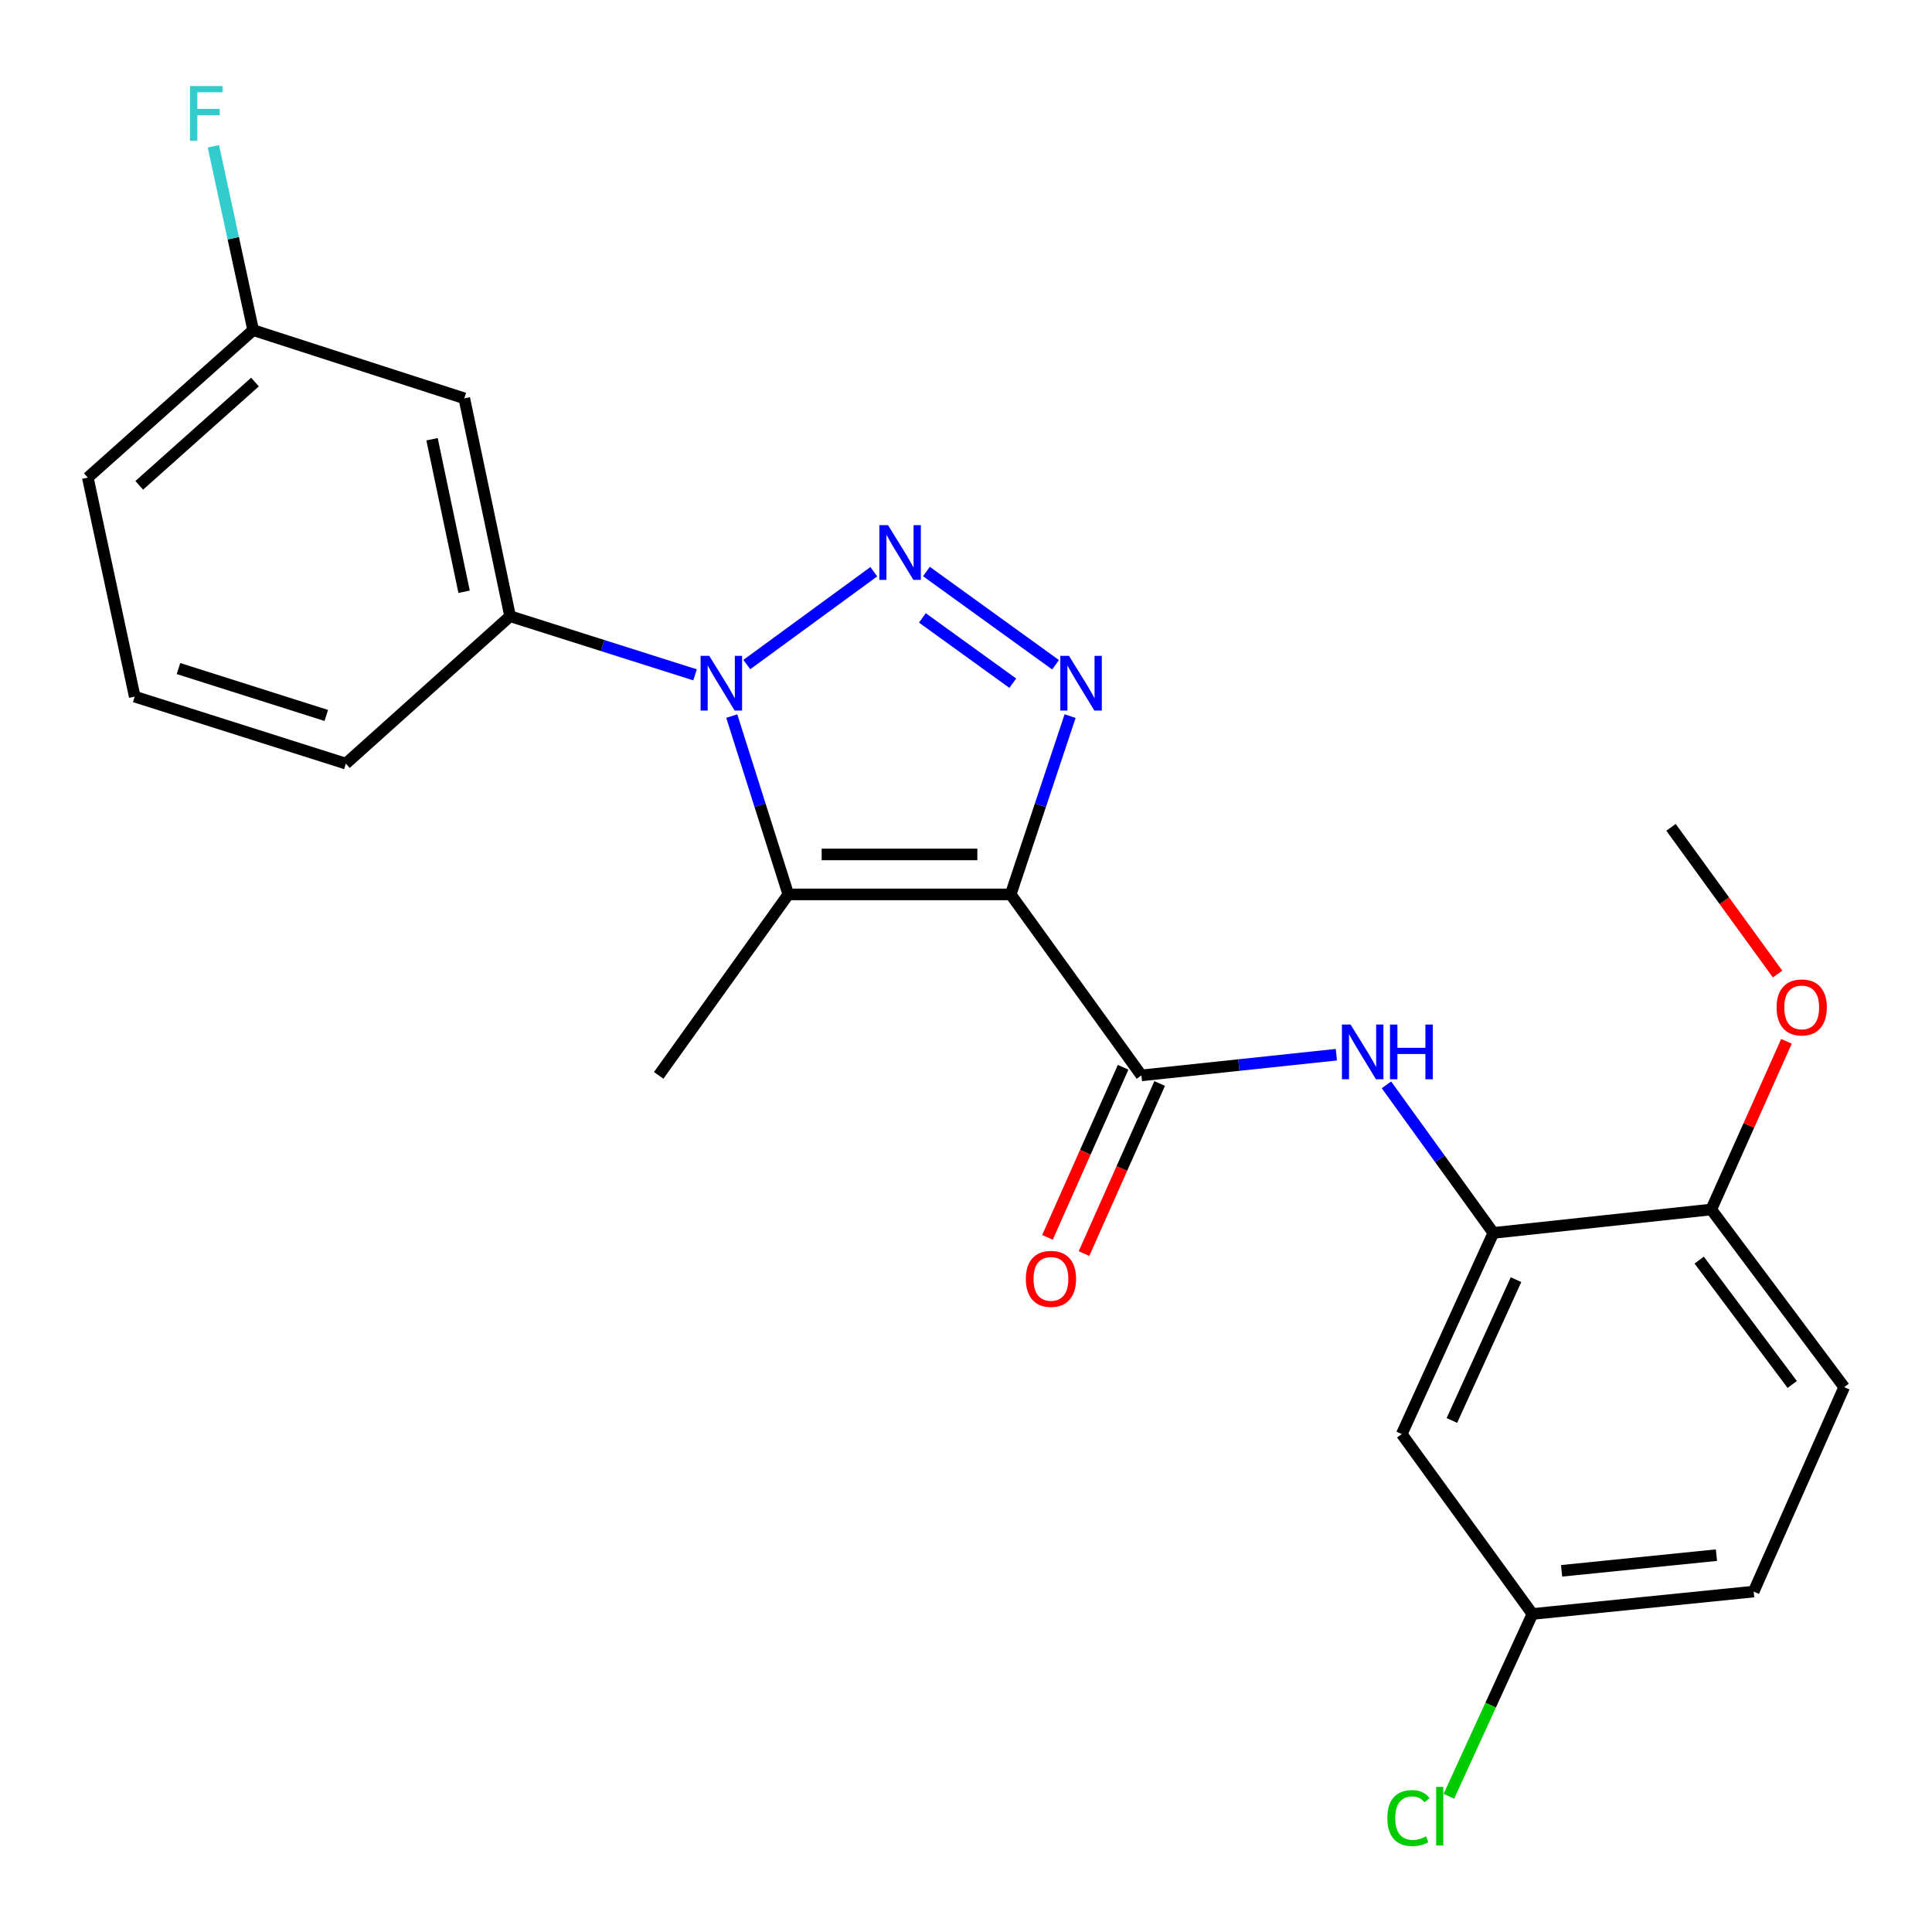 <?xml version='1.0' encoding='iso-8859-1'?>
<svg version='1.1' baseProfile='full'
              xmlns='http://www.w3.org/2000/svg'
                      xmlns:rdkit='http://www.rdkit.org/xml'
                      xmlns:xlink='http://www.w3.org/1999/xlink'
                  xml:space='preserve'
width='1000px' height='1000px' viewBox='0 0 1000 1000'>
<!-- END OF HEADER -->
<rect style='opacity:1.0;fill:#FFFFFF;stroke:none' width='1000' height='1000' x='0' y='0'> </rect>
<path class='bond-2' d='M 523.134,462.947 L 538.508,416.801' style='fill:none;fill-rule:evenodd;stroke:#000000;stroke-width:6px;stroke-linecap:butt;stroke-linejoin:miter;stroke-opacity:1' />
<path class='bond-2' d='M 538.508,416.801 L 553.882,370.655' style='fill:none;fill-rule:evenodd;stroke:#0000FF;stroke-width:6px;stroke-linecap:butt;stroke-linejoin:miter;stroke-opacity:1' />
<path class='bond-3' d='M 523.134,462.947 L 408.029,462.947' style='fill:none;fill-rule:evenodd;stroke:#000000;stroke-width:6px;stroke-linecap:butt;stroke-linejoin:miter;stroke-opacity:1' />
<path class='bond-3' d='M 505.868,442.251 L 425.294,442.251' style='fill:none;fill-rule:evenodd;stroke:#000000;stroke-width:6px;stroke-linecap:butt;stroke-linejoin:miter;stroke-opacity:1' />
<path class='bond-4' d='M 523.134,462.947 L 590.787,556.621' style='fill:none;fill-rule:evenodd;stroke:#000000;stroke-width:6px;stroke-linecap:butt;stroke-linejoin:miter;stroke-opacity:1' />
<path class='bond-0' d='M 479.514,295.813 L 546.351,344.076' style='fill:none;fill-rule:evenodd;stroke:#0000FF;stroke-width:6px;stroke-linecap:butt;stroke-linejoin:miter;stroke-opacity:1' />
<path class='bond-0' d='M 477.424,319.832 L 524.209,353.616' style='fill:none;fill-rule:evenodd;stroke:#0000FF;stroke-width:6px;stroke-linecap:butt;stroke-linejoin:miter;stroke-opacity:1' />
<path class='bond-24' d='M 452.28,295.919 L 386.546,343.976' style='fill:none;fill-rule:evenodd;stroke:#0000FF;stroke-width:6px;stroke-linecap:butt;stroke-linejoin:miter;stroke-opacity:1' />
<path class='bond-1' d='M 378.761,370.642 L 393.395,416.795' style='fill:none;fill-rule:evenodd;stroke:#0000FF;stroke-width:6px;stroke-linecap:butt;stroke-linejoin:miter;stroke-opacity:1' />
<path class='bond-1' d='M 393.395,416.795 L 408.029,462.947' style='fill:none;fill-rule:evenodd;stroke:#000000;stroke-width:6px;stroke-linecap:butt;stroke-linejoin:miter;stroke-opacity:1' />
<path class='bond-6' d='M 359.755,349.3 L 311.892,334.124' style='fill:none;fill-rule:evenodd;stroke:#0000FF;stroke-width:6px;stroke-linecap:butt;stroke-linejoin:miter;stroke-opacity:1' />
<path class='bond-6' d='M 311.892,334.124 L 264.029,318.948' style='fill:none;fill-rule:evenodd;stroke:#000000;stroke-width:6px;stroke-linecap:butt;stroke-linejoin:miter;stroke-opacity:1' />
<path class='bond-15' d='M 408.029,462.947 L 340.938,556.621' style='fill:none;fill-rule:evenodd;stroke:#000000;stroke-width:6px;stroke-linecap:butt;stroke-linejoin:miter;stroke-opacity:1' />
<path class='bond-5' d='M 590.787,556.621 L 641.243,551.267' style='fill:none;fill-rule:evenodd;stroke:#000000;stroke-width:6px;stroke-linecap:butt;stroke-linejoin:miter;stroke-opacity:1' />
<path class='bond-5' d='M 641.243,551.267 L 691.698,545.913' style='fill:none;fill-rule:evenodd;stroke:#0000FF;stroke-width:6px;stroke-linecap:butt;stroke-linejoin:miter;stroke-opacity:1' />
<path class='bond-10' d='M 581.333,552.414 L 561.749,596.435' style='fill:none;fill-rule:evenodd;stroke:#000000;stroke-width:6px;stroke-linecap:butt;stroke-linejoin:miter;stroke-opacity:1' />
<path class='bond-10' d='M 561.749,596.435 L 542.165,640.455' style='fill:none;fill-rule:evenodd;stroke:#FF0000;stroke-width:6px;stroke-linecap:butt;stroke-linejoin:miter;stroke-opacity:1' />
<path class='bond-10' d='M 600.242,560.827 L 580.658,604.847' style='fill:none;fill-rule:evenodd;stroke:#000000;stroke-width:6px;stroke-linecap:butt;stroke-linejoin:miter;stroke-opacity:1' />
<path class='bond-10' d='M 580.658,604.847 L 561.074,648.867' style='fill:none;fill-rule:evenodd;stroke:#FF0000;stroke-width:6px;stroke-linecap:butt;stroke-linejoin:miter;stroke-opacity:1' />
<path class='bond-7' d='M 717.627,561.516 L 745.293,599.834' style='fill:none;fill-rule:evenodd;stroke:#0000FF;stroke-width:6px;stroke-linecap:butt;stroke-linejoin:miter;stroke-opacity:1' />
<path class='bond-7' d='M 745.293,599.834 L 772.96,638.152' style='fill:none;fill-rule:evenodd;stroke:#000000;stroke-width:6px;stroke-linecap:butt;stroke-linejoin:miter;stroke-opacity:1' />
<path class='bond-9' d='M 264.029,318.948 L 240.321,206.177' style='fill:none;fill-rule:evenodd;stroke:#000000;stroke-width:6px;stroke-linecap:butt;stroke-linejoin:miter;stroke-opacity:1' />
<path class='bond-9' d='M 240.219,306.29 L 223.623,227.351' style='fill:none;fill-rule:evenodd;stroke:#000000;stroke-width:6px;stroke-linecap:butt;stroke-linejoin:miter;stroke-opacity:1' />
<path class='bond-20' d='M 264.029,318.948 L 179.014,395.248' style='fill:none;fill-rule:evenodd;stroke:#000000;stroke-width:6px;stroke-linecap:butt;stroke-linejoin:miter;stroke-opacity:1' />
<path class='bond-8' d='M 772.96,638.152 L 725.542,742.277' style='fill:none;fill-rule:evenodd;stroke:#000000;stroke-width:6px;stroke-linecap:butt;stroke-linejoin:miter;stroke-opacity:1' />
<path class='bond-8' d='M 784.682,662.348 L 751.49,735.235' style='fill:none;fill-rule:evenodd;stroke:#000000;stroke-width:6px;stroke-linecap:butt;stroke-linejoin:miter;stroke-opacity:1' />
<path class='bond-11' d='M 772.96,638.152 L 885.742,626.033' style='fill:none;fill-rule:evenodd;stroke:#000000;stroke-width:6px;stroke-linecap:butt;stroke-linejoin:miter;stroke-opacity:1' />
<path class='bond-13' d='M 725.542,742.277 L 793.184,835.387' style='fill:none;fill-rule:evenodd;stroke:#000000;stroke-width:6px;stroke-linecap:butt;stroke-linejoin:miter;stroke-opacity:1' />
<path class='bond-14' d='M 240.321,206.177 L 131.033,170.867' style='fill:none;fill-rule:evenodd;stroke:#000000;stroke-width:6px;stroke-linecap:butt;stroke-linejoin:miter;stroke-opacity:1' />
<path class='bond-12' d='M 885.742,626.033 L 954.545,717.993' style='fill:none;fill-rule:evenodd;stroke:#000000;stroke-width:6px;stroke-linecap:butt;stroke-linejoin:miter;stroke-opacity:1' />
<path class='bond-12' d='M 879.491,652.226 L 927.654,716.598' style='fill:none;fill-rule:evenodd;stroke:#000000;stroke-width:6px;stroke-linecap:butt;stroke-linejoin:miter;stroke-opacity:1' />
<path class='bond-19' d='M 885.742,626.033 L 905.21,582.508' style='fill:none;fill-rule:evenodd;stroke:#000000;stroke-width:6px;stroke-linecap:butt;stroke-linejoin:miter;stroke-opacity:1' />
<path class='bond-19' d='M 905.21,582.508 L 924.677,538.983' style='fill:none;fill-rule:evenodd;stroke:#FF0000;stroke-width:6px;stroke-linecap:butt;stroke-linejoin:miter;stroke-opacity:1' />
<path class='bond-16' d='M 954.545,717.993 L 907.692,823.797' style='fill:none;fill-rule:evenodd;stroke:#000000;stroke-width:6px;stroke-linecap:butt;stroke-linejoin:miter;stroke-opacity:1' />
<path class='bond-17' d='M 793.184,835.387 L 771.553,882.573' style='fill:none;fill-rule:evenodd;stroke:#000000;stroke-width:6px;stroke-linecap:butt;stroke-linejoin:miter;stroke-opacity:1' />
<path class='bond-17' d='M 771.553,882.573 L 749.922,929.759' style='fill:none;fill-rule:evenodd;stroke:#00CC00;stroke-width:6px;stroke-linecap:butt;stroke-linejoin:miter;stroke-opacity:1' />
<path class='bond-25' d='M 793.184,835.387 L 907.692,823.797' style='fill:none;fill-rule:evenodd;stroke:#000000;stroke-width:6px;stroke-linecap:butt;stroke-linejoin:miter;stroke-opacity:1' />
<path class='bond-25' d='M 808.276,813.057 L 888.431,804.944' style='fill:none;fill-rule:evenodd;stroke:#000000;stroke-width:6px;stroke-linecap:butt;stroke-linejoin:miter;stroke-opacity:1' />
<path class='bond-18' d='M 131.033,170.867 L 120.74,123.295' style='fill:none;fill-rule:evenodd;stroke:#000000;stroke-width:6px;stroke-linecap:butt;stroke-linejoin:miter;stroke-opacity:1' />
<path class='bond-18' d='M 120.74,123.295 L 110.446,75.723' style='fill:none;fill-rule:evenodd;stroke:#33CCCC;stroke-width:6px;stroke-linecap:butt;stroke-linejoin:miter;stroke-opacity:1' />
<path class='bond-26' d='M 131.033,170.867 L 45.455,247.213' style='fill:none;fill-rule:evenodd;stroke:#000000;stroke-width:6px;stroke-linecap:butt;stroke-linejoin:miter;stroke-opacity:1' />
<path class='bond-26' d='M 131.974,197.763 L 72.069,251.205' style='fill:none;fill-rule:evenodd;stroke:#000000;stroke-width:6px;stroke-linecap:butt;stroke-linejoin:miter;stroke-opacity:1' />
<path class='bond-23' d='M 920.07,504.159 L 892.495,466.197' style='fill:none;fill-rule:evenodd;stroke:#FF0000;stroke-width:6px;stroke-linecap:butt;stroke-linejoin:miter;stroke-opacity:1' />
<path class='bond-23' d='M 892.495,466.197 L 864.92,428.235' style='fill:none;fill-rule:evenodd;stroke:#000000;stroke-width:6px;stroke-linecap:butt;stroke-linejoin:miter;stroke-opacity:1' />
<path class='bond-21' d='M 179.014,395.248 L 69.727,360.57' style='fill:none;fill-rule:evenodd;stroke:#000000;stroke-width:6px;stroke-linecap:butt;stroke-linejoin:miter;stroke-opacity:1' />
<path class='bond-21' d='M 168.88,370.319 L 92.379,346.045' style='fill:none;fill-rule:evenodd;stroke:#000000;stroke-width:6px;stroke-linecap:butt;stroke-linejoin:miter;stroke-opacity:1' />
<path class='bond-22' d='M 69.727,360.57 L 45.455,247.213' style='fill:none;fill-rule:evenodd;stroke:#000000;stroke-width:6px;stroke-linecap:butt;stroke-linejoin:miter;stroke-opacity:1' />
<path  class='atom-1' d='M 459.626 271.812
L 468.906 286.812
Q 469.826 288.292, 471.306 290.972
Q 472.786 293.652, 472.866 293.812
L 472.866 271.812
L 476.626 271.812
L 476.626 300.132
L 472.746 300.132
L 462.786 283.732
Q 461.626 281.812, 460.386 279.612
Q 459.186 277.412, 458.826 276.732
L 458.826 300.132
L 455.146 300.132
L 455.146 271.812
L 459.626 271.812
' fill='#0000FF'/>
<path  class='atom-2' d='M 367.102 339.454
L 376.382 354.454
Q 377.302 355.934, 378.782 358.614
Q 380.262 361.294, 380.342 361.454
L 380.342 339.454
L 384.102 339.454
L 384.102 367.774
L 380.222 367.774
L 370.262 351.374
Q 369.102 349.454, 367.862 347.254
Q 366.662 345.054, 366.302 344.374
L 366.302 367.774
L 362.622 367.774
L 362.622 339.454
L 367.102 339.454
' fill='#0000FF'/>
<path  class='atom-3' d='M 553.299 339.454
L 562.579 354.454
Q 563.499 355.934, 564.979 358.614
Q 566.459 361.294, 566.539 361.454
L 566.539 339.454
L 570.299 339.454
L 570.299 367.774
L 566.419 367.774
L 556.459 351.374
Q 555.299 349.454, 554.059 347.254
Q 552.859 345.054, 552.499 344.374
L 552.499 367.774
L 548.819 367.774
L 548.819 339.454
L 553.299 339.454
' fill='#0000FF'/>
<path  class='atom-6' d='M 699.058 530.307
L 708.338 545.307
Q 709.258 546.787, 710.738 549.467
Q 712.218 552.147, 712.298 552.307
L 712.298 530.307
L 716.058 530.307
L 716.058 558.627
L 712.178 558.627
L 702.218 542.227
Q 701.058 540.307, 699.818 538.107
Q 698.618 535.907, 698.258 535.227
L 698.258 558.627
L 694.578 558.627
L 694.578 530.307
L 699.058 530.307
' fill='#0000FF'/>
<path  class='atom-6' d='M 719.458 530.307
L 723.298 530.307
L 723.298 542.347
L 737.778 542.347
L 737.778 530.307
L 741.618 530.307
L 741.618 558.627
L 737.778 558.627
L 737.778 545.547
L 723.298 545.547
L 723.298 558.627
L 719.458 558.627
L 719.458 530.307
' fill='#0000FF'/>
<path  class='atom-11' d='M 530.968 661.941
Q 530.968 655.141, 534.328 651.341
Q 537.688 647.541, 543.968 647.541
Q 550.248 647.541, 553.608 651.341
Q 556.968 655.141, 556.968 661.941
Q 556.968 668.821, 553.568 672.741
Q 550.168 676.621, 543.968 676.621
Q 537.728 676.621, 534.328 672.741
Q 530.968 668.861, 530.968 661.941
M 543.968 673.421
Q 548.288 673.421, 550.608 670.541
Q 552.968 667.621, 552.968 661.941
Q 552.968 656.381, 550.608 653.581
Q 548.288 650.741, 543.968 650.741
Q 539.648 650.741, 537.288 653.541
Q 534.968 656.341, 534.968 661.941
Q 534.968 667.661, 537.288 670.541
Q 539.648 673.421, 543.968 673.421
' fill='#FF0000'/>
<path  class='atom-18' d='M 718.084 941.032
Q 718.084 933.992, 721.364 930.312
Q 724.684 926.592, 730.964 926.592
Q 736.804 926.592, 739.924 930.712
L 737.284 932.872
Q 735.004 929.872, 730.964 929.872
Q 726.684 929.872, 724.404 932.752
Q 722.164 935.592, 722.164 941.032
Q 722.164 946.632, 724.484 949.512
Q 726.844 952.392, 731.404 952.392
Q 734.524 952.392, 738.164 950.512
L 739.284 953.512
Q 737.804 954.472, 735.564 955.032
Q 733.324 955.592, 730.844 955.592
Q 724.684 955.592, 721.364 951.832
Q 718.084 948.072, 718.084 941.032
' fill='#00CC00'/>
<path  class='atom-18' d='M 743.364 924.872
L 747.044 924.872
L 747.044 955.232
L 743.364 955.232
L 743.364 924.872
' fill='#00CC00'/>
<path  class='atom-19' d='M 98.341 44.534
L 115.181 44.534
L 115.181 47.774
L 102.141 47.774
L 102.141 56.374
L 113.741 56.374
L 113.741 59.654
L 102.141 59.654
L 102.141 72.854
L 98.341 72.854
L 98.341 44.534
' fill='#33CCCC'/>
<path  class='atom-20' d='M 919.562 521.437
Q 919.562 514.637, 922.922 510.837
Q 926.282 507.037, 932.562 507.037
Q 938.842 507.037, 942.202 510.837
Q 945.562 514.637, 945.562 521.437
Q 945.562 528.317, 942.162 532.237
Q 938.762 536.117, 932.562 536.117
Q 926.322 536.117, 922.922 532.237
Q 919.562 528.357, 919.562 521.437
M 932.562 532.917
Q 936.882 532.917, 939.202 530.037
Q 941.562 527.117, 941.562 521.437
Q 941.562 515.877, 939.202 513.077
Q 936.882 510.237, 932.562 510.237
Q 928.242 510.237, 925.882 513.037
Q 923.562 515.837, 923.562 521.437
Q 923.562 527.157, 925.882 530.037
Q 928.242 532.917, 932.562 532.917
' fill='#FF0000'/>
</svg>
